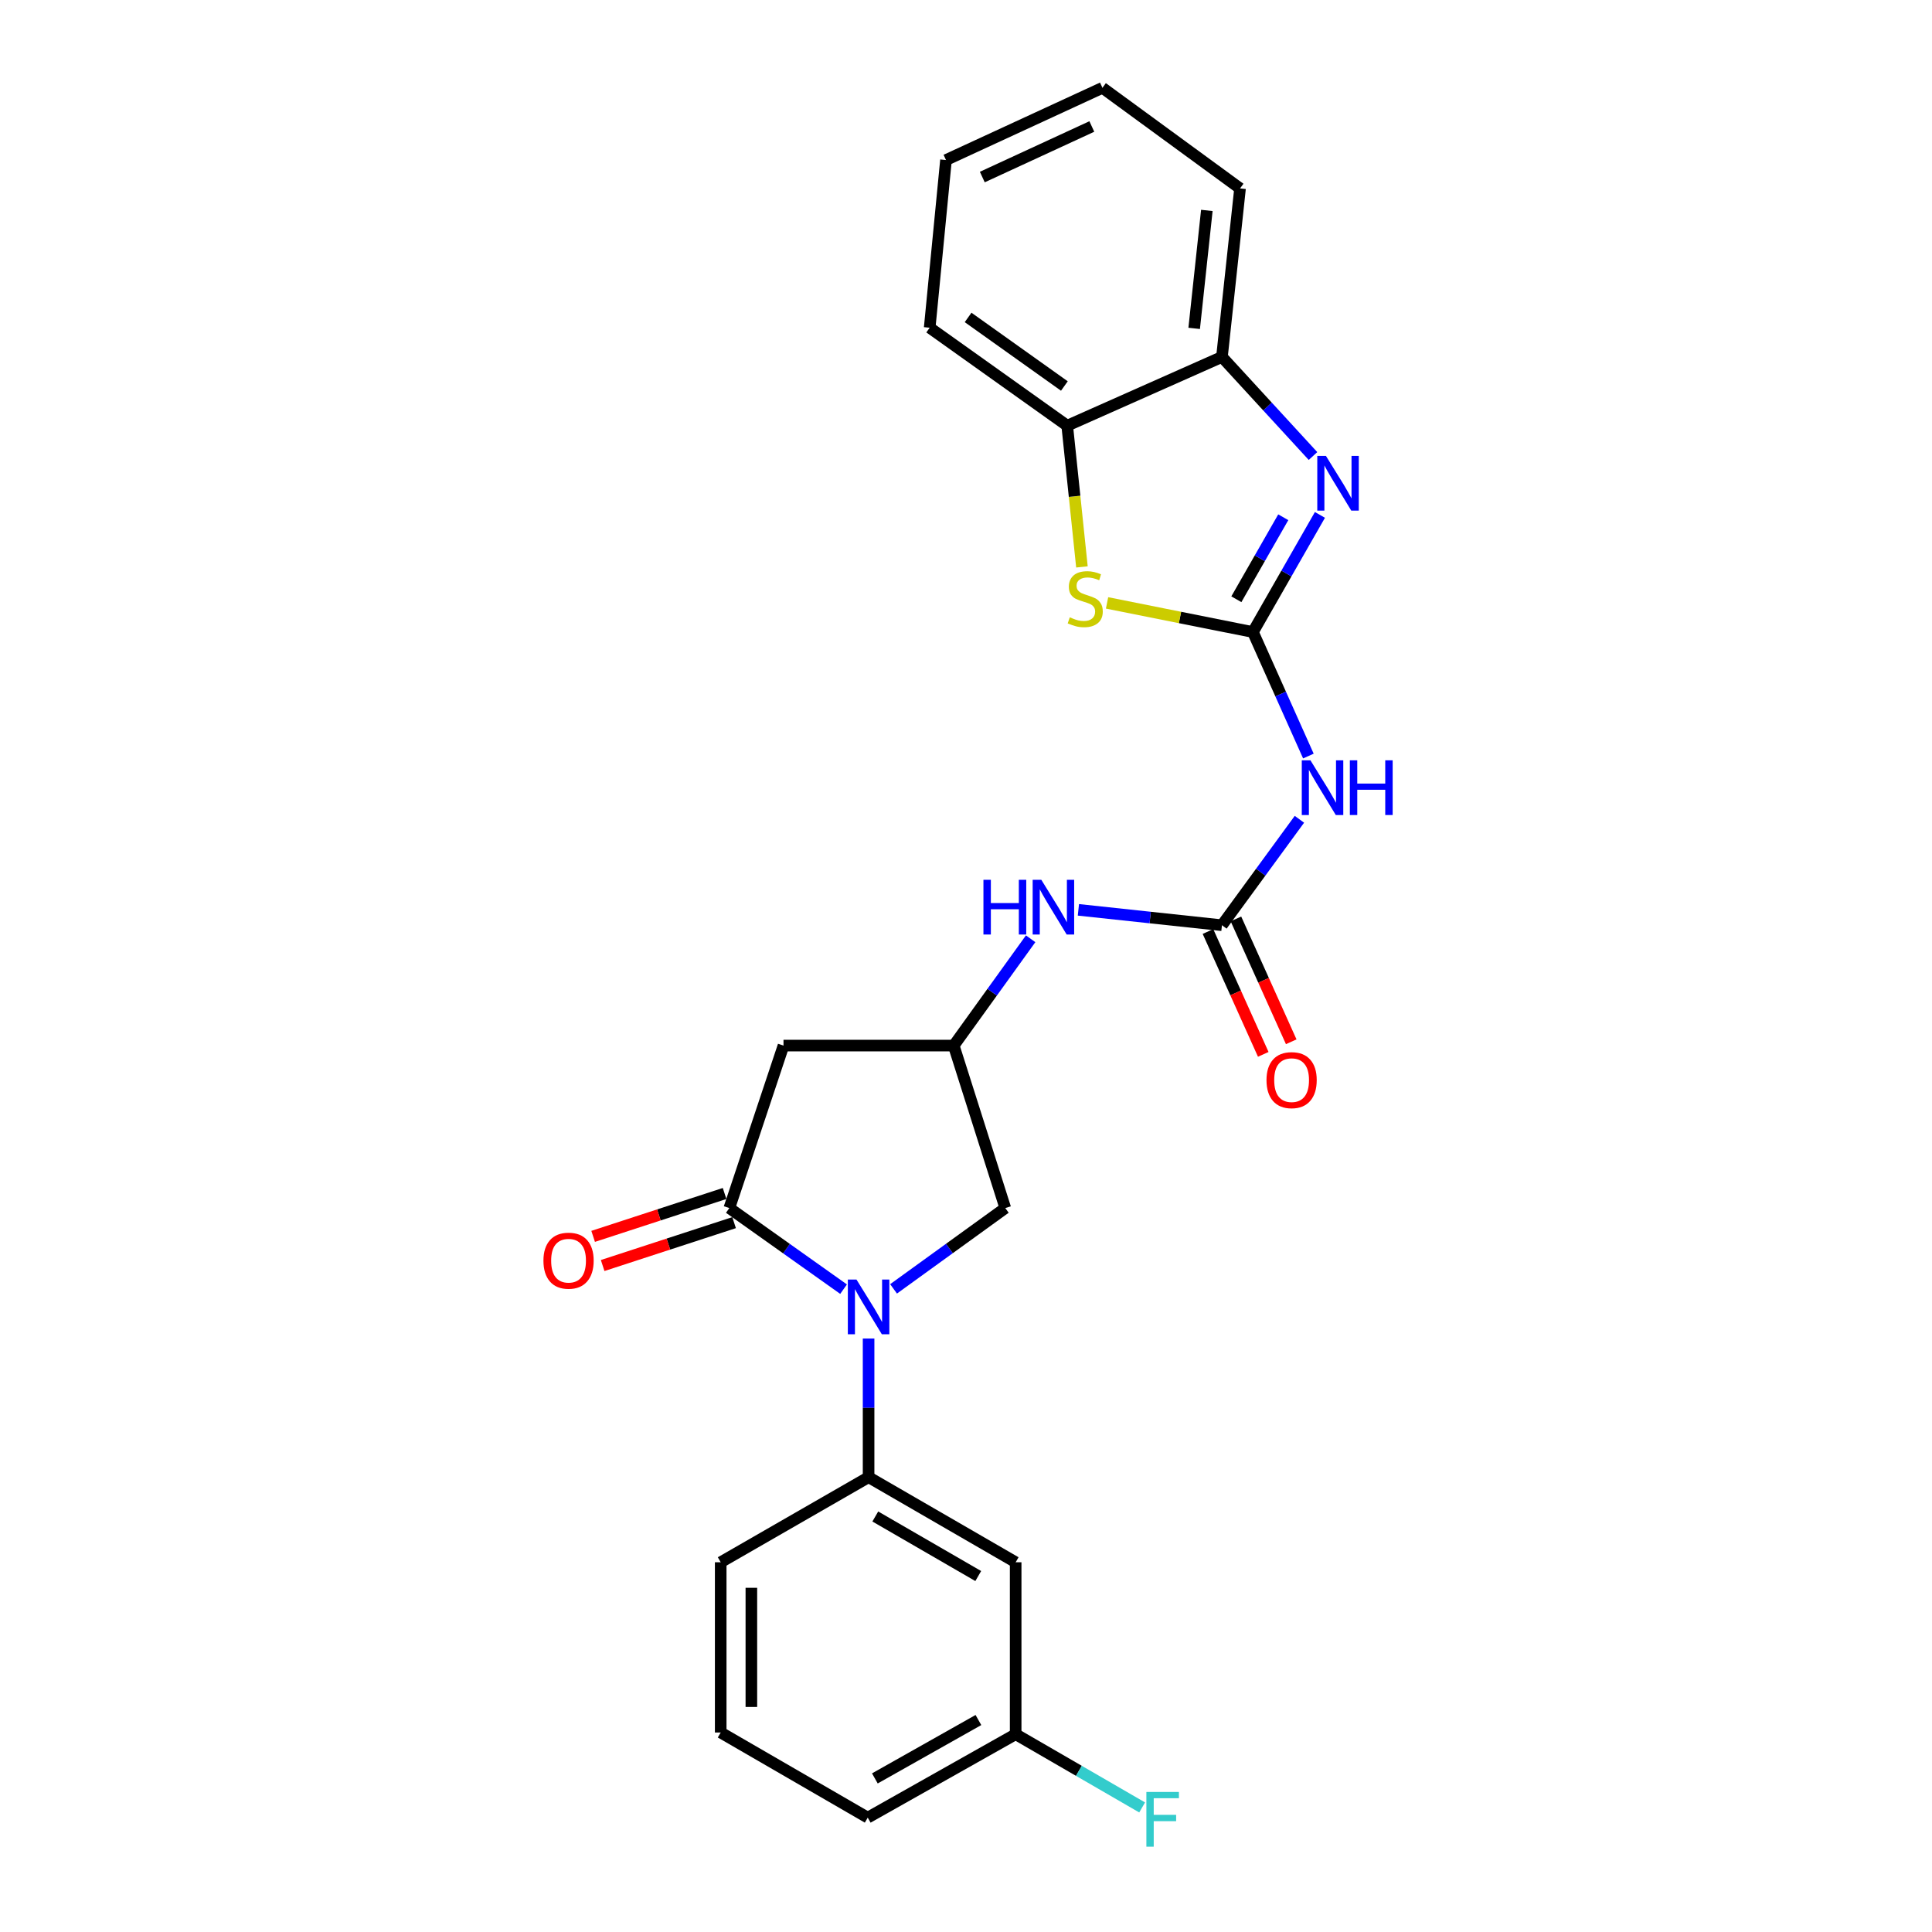 <?xml version='1.0' encoding='iso-8859-1'?>
<svg version='1.1' baseProfile='full'
              xmlns='http://www.w3.org/2000/svg'
                      xmlns:rdkit='http://www.rdkit.org/xml'
                      xmlns:xlink='http://www.w3.org/1999/xlink'
                  xml:space='preserve'
width='1000px' height='1000px' viewBox='0 0 1000 1000'>
<!-- END OF HEADER -->
<rect style='opacity:1.0;fill:#FFFFFF;stroke:none' width='1000' height='1000' x='0' y='0'> </rect>
<path class='bond-2' d='M 648.51,327.147 L 665.852,296.833' style='fill:none;fill-rule:evenodd;stroke:#000000;stroke-width:6px;stroke-linecap:butt;stroke-linejoin:miter;stroke-opacity:1' />
<path class='bond-2' d='M 665.852,296.833 L 683.194,266.519' style='fill:none;fill-rule:evenodd;stroke:#0000FF;stroke-width:6px;stroke-linecap:butt;stroke-linejoin:miter;stroke-opacity:1' />
<path class='bond-2' d='M 639.936,310.171 L 652.075,288.952' style='fill:none;fill-rule:evenodd;stroke:#000000;stroke-width:6px;stroke-linecap:butt;stroke-linejoin:miter;stroke-opacity:1' />
<path class='bond-2' d='M 652.075,288.952 L 664.215,267.732' style='fill:none;fill-rule:evenodd;stroke:#0000FF;stroke-width:6px;stroke-linecap:butt;stroke-linejoin:miter;stroke-opacity:1' />
<path class='bond-3' d='M 648.51,327.147 L 662.865,359.239' style='fill:none;fill-rule:evenodd;stroke:#000000;stroke-width:6px;stroke-linecap:butt;stroke-linejoin:miter;stroke-opacity:1' />
<path class='bond-3' d='M 662.865,359.239 L 677.219,391.331' style='fill:none;fill-rule:evenodd;stroke:#0000FF;stroke-width:6px;stroke-linecap:butt;stroke-linejoin:miter;stroke-opacity:1' />
<path class='bond-4' d='M 648.51,327.147 L 610.76,319.603' style='fill:none;fill-rule:evenodd;stroke:#000000;stroke-width:6px;stroke-linecap:butt;stroke-linejoin:miter;stroke-opacity:1' />
<path class='bond-4' d='M 610.76,319.603 L 573.01,312.059' style='fill:none;fill-rule:evenodd;stroke:#CCCC00;stroke-width:6px;stroke-linecap:butt;stroke-linejoin:miter;stroke-opacity:1' />
<path class='bond-0' d='M 462.504,667.117 L 491.42,646.205' style='fill:none;fill-rule:evenodd;stroke:#0000FF;stroke-width:6px;stroke-linecap:butt;stroke-linejoin:miter;stroke-opacity:1' />
<path class='bond-0' d='M 491.42,646.205 L 520.335,625.294' style='fill:none;fill-rule:evenodd;stroke:#000000;stroke-width:6px;stroke-linecap:butt;stroke-linejoin:miter;stroke-opacity:1' />
<path class='bond-7' d='M 449.581,692.826 L 449.581,728.707' style='fill:none;fill-rule:evenodd;stroke:#0000FF;stroke-width:6px;stroke-linecap:butt;stroke-linejoin:miter;stroke-opacity:1' />
<path class='bond-7' d='M 449.581,728.707 L 449.581,764.588' style='fill:none;fill-rule:evenodd;stroke:#000000;stroke-width:6px;stroke-linecap:butt;stroke-linejoin:miter;stroke-opacity:1' />
<path class='bond-27' d='M 436.631,667.27 L 407.068,646.282' style='fill:none;fill-rule:evenodd;stroke:#0000FF;stroke-width:6px;stroke-linecap:butt;stroke-linejoin:miter;stroke-opacity:1' />
<path class='bond-27' d='M 407.068,646.282 L 377.505,625.294' style='fill:none;fill-rule:evenodd;stroke:#000000;stroke-width:6px;stroke-linecap:butt;stroke-linejoin:miter;stroke-opacity:1' />
<path class='bond-1' d='M 377.505,625.294 L 405.537,541.19' style='fill:none;fill-rule:evenodd;stroke:#000000;stroke-width:6px;stroke-linecap:butt;stroke-linejoin:miter;stroke-opacity:1' />
<path class='bond-14' d='M 375.044,617.749 L 341.027,628.846' style='fill:none;fill-rule:evenodd;stroke:#000000;stroke-width:6px;stroke-linecap:butt;stroke-linejoin:miter;stroke-opacity:1' />
<path class='bond-14' d='M 341.027,628.846 L 307.01,639.944' style='fill:none;fill-rule:evenodd;stroke:#FF0000;stroke-width:6px;stroke-linecap:butt;stroke-linejoin:miter;stroke-opacity:1' />
<path class='bond-14' d='M 379.966,632.838 L 345.949,643.936' style='fill:none;fill-rule:evenodd;stroke:#000000;stroke-width:6px;stroke-linecap:butt;stroke-linejoin:miter;stroke-opacity:1' />
<path class='bond-14' d='M 345.949,643.936 L 311.933,655.033' style='fill:none;fill-rule:evenodd;stroke:#FF0000;stroke-width:6px;stroke-linecap:butt;stroke-linejoin:miter;stroke-opacity:1' />
<path class='bond-8' d='M 679.604,236.036 L 656.042,210.393' style='fill:none;fill-rule:evenodd;stroke:#0000FF;stroke-width:6px;stroke-linecap:butt;stroke-linejoin:miter;stroke-opacity:1' />
<path class='bond-8' d='M 656.042,210.393 L 632.48,184.749' style='fill:none;fill-rule:evenodd;stroke:#000000;stroke-width:6px;stroke-linecap:butt;stroke-linejoin:miter;stroke-opacity:1' />
<path class='bond-5' d='M 672.573,424.062 L 652.526,451.477' style='fill:none;fill-rule:evenodd;stroke:#0000FF;stroke-width:6px;stroke-linecap:butt;stroke-linejoin:miter;stroke-opacity:1' />
<path class='bond-5' d='M 652.526,451.477 L 632.48,478.892' style='fill:none;fill-rule:evenodd;stroke:#000000;stroke-width:6px;stroke-linecap:butt;stroke-linejoin:miter;stroke-opacity:1' />
<path class='bond-10' d='M 560.01,293.434 L 556.199,256.881' style='fill:none;fill-rule:evenodd;stroke:#CCCC00;stroke-width:6px;stroke-linecap:butt;stroke-linejoin:miter;stroke-opacity:1' />
<path class='bond-10' d='M 556.199,256.881 L 552.388,220.329' style='fill:none;fill-rule:evenodd;stroke:#000000;stroke-width:6px;stroke-linecap:butt;stroke-linejoin:miter;stroke-opacity:1' />
<path class='bond-11' d='M 632.48,478.892 L 595.329,474.912' style='fill:none;fill-rule:evenodd;stroke:#000000;stroke-width:6px;stroke-linecap:butt;stroke-linejoin:miter;stroke-opacity:1' />
<path class='bond-11' d='M 595.329,474.912 L 558.179,470.931' style='fill:none;fill-rule:evenodd;stroke:#0000FF;stroke-width:6px;stroke-linecap:butt;stroke-linejoin:miter;stroke-opacity:1' />
<path class='bond-15' d='M 625.243,482.15 L 639.554,513.942' style='fill:none;fill-rule:evenodd;stroke:#000000;stroke-width:6px;stroke-linecap:butt;stroke-linejoin:miter;stroke-opacity:1' />
<path class='bond-15' d='M 639.554,513.942 L 653.864,545.734' style='fill:none;fill-rule:evenodd;stroke:#FF0000;stroke-width:6px;stroke-linecap:butt;stroke-linejoin:miter;stroke-opacity:1' />
<path class='bond-15' d='M 639.716,475.635 L 654.027,507.427' style='fill:none;fill-rule:evenodd;stroke:#000000;stroke-width:6px;stroke-linecap:butt;stroke-linejoin:miter;stroke-opacity:1' />
<path class='bond-15' d='M 654.027,507.427 L 668.338,539.219' style='fill:none;fill-rule:evenodd;stroke:#FF0000;stroke-width:6px;stroke-linecap:butt;stroke-linejoin:miter;stroke-opacity:1' />
<path class='bond-6' d='M 405.537,541.19 L 493.644,541.19' style='fill:none;fill-rule:evenodd;stroke:#000000;stroke-width:6px;stroke-linecap:butt;stroke-linejoin:miter;stroke-opacity:1' />
<path class='bond-13' d='M 449.581,764.588 L 525.705,808.624' style='fill:none;fill-rule:evenodd;stroke:#000000;stroke-width:6px;stroke-linecap:butt;stroke-linejoin:miter;stroke-opacity:1' />
<path class='bond-13' d='M 453.052,784.932 L 506.339,815.757' style='fill:none;fill-rule:evenodd;stroke:#000000;stroke-width:6px;stroke-linecap:butt;stroke-linejoin:miter;stroke-opacity:1' />
<path class='bond-18' d='M 449.581,764.588 L 373.034,808.624' style='fill:none;fill-rule:evenodd;stroke:#000000;stroke-width:6px;stroke-linecap:butt;stroke-linejoin:miter;stroke-opacity:1' />
<path class='bond-20' d='M 632.48,184.749 L 641.844,97.523' style='fill:none;fill-rule:evenodd;stroke:#000000;stroke-width:6px;stroke-linecap:butt;stroke-linejoin:miter;stroke-opacity:1' />
<path class='bond-20' d='M 618.103,169.971 L 624.658,108.913' style='fill:none;fill-rule:evenodd;stroke:#000000;stroke-width:6px;stroke-linecap:butt;stroke-linejoin:miter;stroke-opacity:1' />
<path class='bond-25' d='M 632.48,184.749 L 552.388,220.329' style='fill:none;fill-rule:evenodd;stroke:#000000;stroke-width:6px;stroke-linecap:butt;stroke-linejoin:miter;stroke-opacity:1' />
<path class='bond-9' d='M 493.644,541.19 L 513.55,513.551' style='fill:none;fill-rule:evenodd;stroke:#000000;stroke-width:6px;stroke-linecap:butt;stroke-linejoin:miter;stroke-opacity:1' />
<path class='bond-9' d='M 513.55,513.551 L 533.457,485.913' style='fill:none;fill-rule:evenodd;stroke:#0000FF;stroke-width:6px;stroke-linecap:butt;stroke-linejoin:miter;stroke-opacity:1' />
<path class='bond-12' d='M 493.644,541.19 L 520.335,625.294' style='fill:none;fill-rule:evenodd;stroke:#000000;stroke-width:6px;stroke-linecap:butt;stroke-linejoin:miter;stroke-opacity:1' />
<path class='bond-21' d='M 552.388,220.329 L 481.202,169.626' style='fill:none;fill-rule:evenodd;stroke:#000000;stroke-width:6px;stroke-linecap:butt;stroke-linejoin:miter;stroke-opacity:1' />
<path class='bond-21' d='M 550.918,199.795 L 501.088,164.304' style='fill:none;fill-rule:evenodd;stroke:#000000;stroke-width:6px;stroke-linecap:butt;stroke-linejoin:miter;stroke-opacity:1' />
<path class='bond-16' d='M 525.705,808.624 L 525.705,897.63' style='fill:none;fill-rule:evenodd;stroke:#000000;stroke-width:6px;stroke-linecap:butt;stroke-linejoin:miter;stroke-opacity:1' />
<path class='bond-17' d='M 525.705,897.63 L 558.436,916.579' style='fill:none;fill-rule:evenodd;stroke:#000000;stroke-width:6px;stroke-linecap:butt;stroke-linejoin:miter;stroke-opacity:1' />
<path class='bond-17' d='M 558.436,916.579 L 591.167,935.528' style='fill:none;fill-rule:evenodd;stroke:#33CCCC;stroke-width:6px;stroke-linecap:butt;stroke-linejoin:miter;stroke-opacity:1' />
<path class='bond-28' d='M 525.705,897.63 L 449.14,940.802' style='fill:none;fill-rule:evenodd;stroke:#000000;stroke-width:6px;stroke-linecap:butt;stroke-linejoin:miter;stroke-opacity:1' />
<path class='bond-28' d='M 506.425,890.281 L 452.829,920.501' style='fill:none;fill-rule:evenodd;stroke:#000000;stroke-width:6px;stroke-linecap:butt;stroke-linejoin:miter;stroke-opacity:1' />
<path class='bond-19' d='M 373.034,808.624 L 373.034,896.74' style='fill:none;fill-rule:evenodd;stroke:#000000;stroke-width:6px;stroke-linecap:butt;stroke-linejoin:miter;stroke-opacity:1' />
<path class='bond-19' d='M 388.906,821.841 L 388.906,883.523' style='fill:none;fill-rule:evenodd;stroke:#000000;stroke-width:6px;stroke-linecap:butt;stroke-linejoin:miter;stroke-opacity:1' />
<path class='bond-22' d='M 373.034,896.74 L 449.14,940.802' style='fill:none;fill-rule:evenodd;stroke:#000000;stroke-width:6px;stroke-linecap:butt;stroke-linejoin:miter;stroke-opacity:1' />
<path class='bond-24' d='M 641.844,97.523 L 570.623,45.455' style='fill:none;fill-rule:evenodd;stroke:#000000;stroke-width:6px;stroke-linecap:butt;stroke-linejoin:miter;stroke-opacity:1' />
<path class='bond-23' d='M 481.202,169.626 L 489.64,82.833' style='fill:none;fill-rule:evenodd;stroke:#000000;stroke-width:6px;stroke-linecap:butt;stroke-linejoin:miter;stroke-opacity:1' />
<path class='bond-26' d='M 489.64,82.833 L 570.623,45.455' style='fill:none;fill-rule:evenodd;stroke:#000000;stroke-width:6px;stroke-linecap:butt;stroke-linejoin:miter;stroke-opacity:1' />
<path class='bond-26' d='M 508.439,91.637 L 565.127,65.472' style='fill:none;fill-rule:evenodd;stroke:#000000;stroke-width:6px;stroke-linecap:butt;stroke-linejoin:miter;stroke-opacity:1' />
<path  class='atom-1' d='M 443.321 662.303
L 452.601 677.303
Q 453.521 678.783, 455.001 681.463
Q 456.481 684.143, 456.561 684.303
L 456.561 662.303
L 460.321 662.303
L 460.321 690.623
L 456.441 690.623
L 446.481 674.223
Q 445.321 672.303, 444.081 670.103
Q 442.881 667.903, 442.521 667.223
L 442.521 690.623
L 438.841 690.623
L 438.841 662.303
L 443.321 662.303
' fill='#0000FF'/>
<path  class='atom-3' d='M 686.304 235.981
L 695.584 250.981
Q 696.504 252.461, 697.984 255.141
Q 699.464 257.821, 699.544 257.981
L 699.544 235.981
L 703.304 235.981
L 703.304 264.301
L 699.424 264.301
L 689.464 247.901
Q 688.304 245.981, 687.064 243.781
Q 685.864 241.581, 685.504 240.901
L 685.504 264.301
L 681.824 264.301
L 681.824 235.981
L 686.304 235.981
' fill='#0000FF'/>
<path  class='atom-4' d='M 678.28 393.537
L 687.56 408.537
Q 688.48 410.017, 689.96 412.697
Q 691.44 415.377, 691.52 415.537
L 691.52 393.537
L 695.28 393.537
L 695.28 421.857
L 691.4 421.857
L 681.44 405.457
Q 680.28 403.537, 679.04 401.337
Q 677.84 399.137, 677.48 398.457
L 677.48 421.857
L 673.8 421.857
L 673.8 393.537
L 678.28 393.537
' fill='#0000FF'/>
<path  class='atom-4' d='M 698.68 393.537
L 702.52 393.537
L 702.52 405.577
L 717 405.577
L 717 393.537
L 720.84 393.537
L 720.84 421.857
L 717 421.857
L 717 408.777
L 702.52 408.777
L 702.52 421.857
L 698.68 421.857
L 698.68 393.537
' fill='#0000FF'/>
<path  class='atom-5' d='M 553.717 319.523
Q 554.037 319.643, 555.357 320.203
Q 556.677 320.763, 558.117 321.123
Q 559.597 321.443, 561.037 321.443
Q 563.717 321.443, 565.277 320.163
Q 566.837 318.843, 566.837 316.563
Q 566.837 315.003, 566.037 314.043
Q 565.277 313.083, 564.077 312.563
Q 562.877 312.043, 560.877 311.443
Q 558.357 310.683, 556.837 309.963
Q 555.357 309.243, 554.277 307.723
Q 553.237 306.203, 553.237 303.643
Q 553.237 300.083, 555.637 297.883
Q 558.077 295.683, 562.877 295.683
Q 566.157 295.683, 569.877 297.243
L 568.957 300.323
Q 565.557 298.923, 562.997 298.923
Q 560.237 298.923, 558.717 300.083
Q 557.197 301.203, 557.237 303.163
Q 557.237 304.683, 557.997 305.603
Q 558.797 306.523, 559.917 307.043
Q 561.077 307.563, 562.997 308.163
Q 565.557 308.963, 567.077 309.763
Q 568.597 310.563, 569.677 312.203
Q 570.797 313.803, 570.797 316.563
Q 570.797 320.483, 568.157 322.603
Q 565.557 324.683, 561.197 324.683
Q 558.677 324.683, 556.757 324.123
Q 554.877 323.603, 552.637 322.683
L 553.717 319.523
' fill='#CCCC00'/>
<path  class='atom-12' d='M 509.025 455.385
L 512.865 455.385
L 512.865 467.425
L 527.345 467.425
L 527.345 455.385
L 531.185 455.385
L 531.185 483.705
L 527.345 483.705
L 527.345 470.625
L 512.865 470.625
L 512.865 483.705
L 509.025 483.705
L 509.025 455.385
' fill='#0000FF'/>
<path  class='atom-12' d='M 538.985 455.385
L 548.265 470.385
Q 549.185 471.865, 550.665 474.545
Q 552.145 477.225, 552.225 477.385
L 552.225 455.385
L 555.985 455.385
L 555.985 483.705
L 552.105 483.705
L 542.145 467.305
Q 540.985 465.385, 539.745 463.185
Q 538.545 460.985, 538.185 460.305
L 538.185 483.705
L 534.505 483.705
L 534.505 455.385
L 538.985 455.385
' fill='#0000FF'/>
<path  class='atom-15' d='M 281.283 652.524
Q 281.283 645.724, 284.643 641.924
Q 288.003 638.124, 294.283 638.124
Q 300.563 638.124, 303.923 641.924
Q 307.283 645.724, 307.283 652.524
Q 307.283 659.404, 303.883 663.324
Q 300.483 667.204, 294.283 667.204
Q 288.043 667.204, 284.643 663.324
Q 281.283 659.444, 281.283 652.524
M 294.283 664.004
Q 298.603 664.004, 300.923 661.124
Q 303.283 658.204, 303.283 652.524
Q 303.283 646.964, 300.923 644.164
Q 298.603 641.324, 294.283 641.324
Q 289.963 641.324, 287.603 644.124
Q 285.283 646.924, 285.283 652.524
Q 285.283 658.244, 287.603 661.124
Q 289.963 664.004, 294.283 664.004
' fill='#FF0000'/>
<path  class='atom-16' d='M 655.535 559.073
Q 655.535 552.273, 658.895 548.473
Q 662.255 544.673, 668.535 544.673
Q 674.815 544.673, 678.175 548.473
Q 681.535 552.273, 681.535 559.073
Q 681.535 565.953, 678.135 569.873
Q 674.735 573.753, 668.535 573.753
Q 662.295 573.753, 658.895 569.873
Q 655.535 565.993, 655.535 559.073
M 668.535 570.553
Q 672.855 570.553, 675.175 567.673
Q 677.535 564.753, 677.535 559.073
Q 677.535 553.513, 675.175 550.713
Q 672.855 547.873, 668.535 547.873
Q 664.215 547.873, 661.855 550.673
Q 659.535 553.473, 659.535 559.073
Q 659.535 564.793, 661.855 567.673
Q 664.215 570.553, 668.535 570.553
' fill='#FF0000'/>
<path  class='atom-18' d='M 593.365 927.515
L 610.205 927.515
L 610.205 930.755
L 597.165 930.755
L 597.165 939.355
L 608.765 939.355
L 608.765 942.635
L 597.165 942.635
L 597.165 955.835
L 593.365 955.835
L 593.365 927.515
' fill='#33CCCC'/>
</svg>
